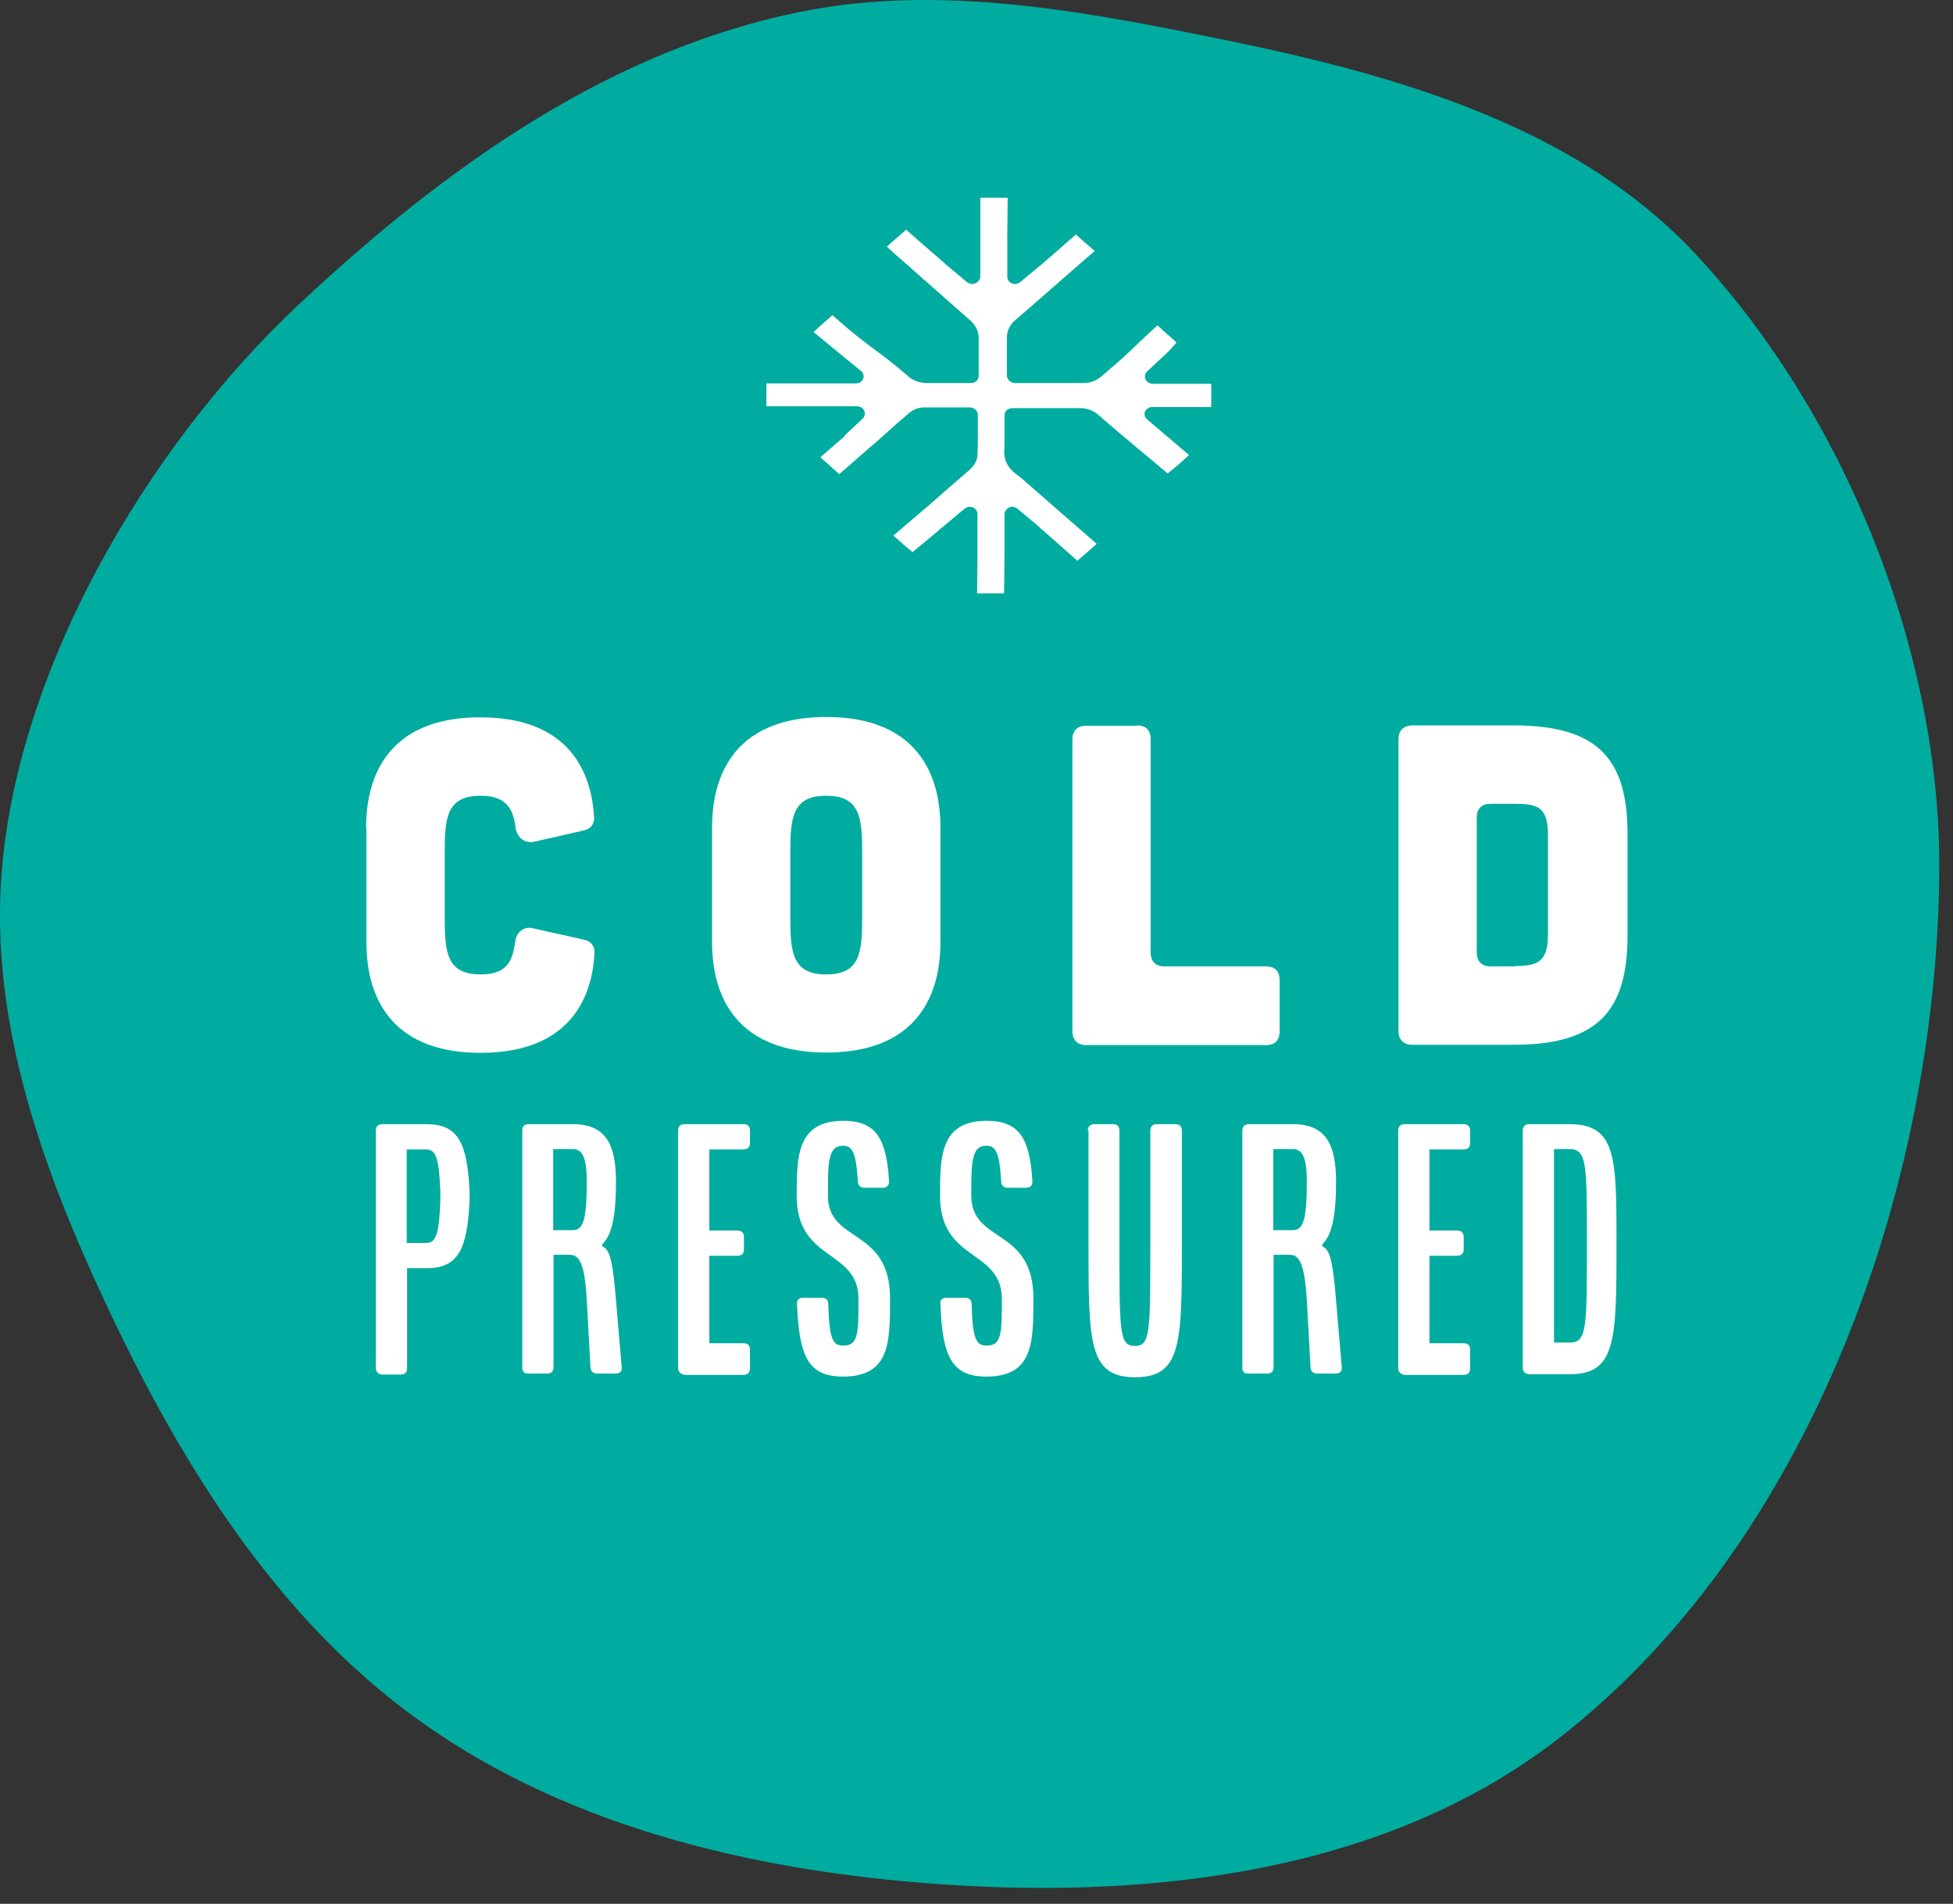 <svg width="79" height="77" viewBox="0 0 79 77" fill="none" xmlns="http://www.w3.org/2000/svg">
<rect x="0" y="0" width="79" height="77" fill="#333333" stroke="none"/>
<path d="M32.85 0.389C24.862 1.859 18.083 6.705 12.146 12.258C5.896 18.097 0.462 27.366 0.027 35.913C-0.258 41.644 1.726 47.237 4.144 52.437C7.078 58.752 10.801 64.918 16.33 69.124C22.498 73.819 30.392 75.684 38.108 76.215C46.817 76.814 56.136 75.67 63.038 70.321C73.186 62.454 78.349 48.081 78.444 35.233C78.512 26.399 74.626 16.763 68.622 10.312C63.5 4.799 55.702 2.826 48.325 1.369C43.243 0.349 37.972 -0.536 32.85 0.389Z" fill="#00ACA0"/>
<path d="M14.809 33.491C14.809 32.279 15.067 29.013 19.428 29.013C23.354 29.013 23.952 31.653 24.033 33.069C24.047 33.328 23.884 33.532 23.626 33.586L21.588 34.049C21.207 34.117 20.909 33.858 20.854 33.477C20.759 32.661 20.433 32.184 19.441 32.184C18.083 32.184 17.988 33.055 17.988 34.471V37.125C17.988 38.54 18.083 39.411 19.441 39.411C20.46 39.411 20.732 38.935 20.841 38.078C20.895 37.697 21.194 37.452 21.561 37.547L23.639 38.01C23.897 38.064 24.061 38.268 24.047 38.54C23.979 39.942 23.368 42.583 19.441 42.583C15.08 42.583 14.822 39.316 14.822 38.105V33.491H14.809Z" fill="white"/>
<path d="M38.041 38.092C38.041 39.303 37.783 42.57 33.422 42.57C29.061 42.57 28.803 39.303 28.803 38.092V33.478C28.803 32.267 29.061 29 33.422 29C37.783 29 38.041 32.267 38.041 33.478V38.092ZM34.876 34.471C34.876 33.056 34.781 32.185 33.422 32.185C32.063 32.185 31.968 33.056 31.968 34.471V37.126C31.968 38.541 32.063 39.412 33.422 39.412C34.781 39.412 34.876 38.541 34.876 37.126V34.471Z" fill="white"/>
<path d="M45.987 29.34C46.354 29.34 46.544 29.531 46.544 29.898V38.527C46.544 38.881 46.748 39.086 47.101 39.086H51.204C51.571 39.086 51.761 39.276 51.761 39.644V41.712C51.761 42.08 51.571 42.27 51.204 42.27H43.936C43.583 42.27 43.379 42.066 43.379 41.712V29.912C43.379 29.544 43.583 29.354 43.936 29.354H45.987V29.34Z" fill="white"/>
<path d="M61.23 29.34C64.695 29.34 65.836 30.742 65.836 33.764V37.806C65.836 40.828 64.695 42.257 61.23 42.257H57.127C56.774 42.257 56.57 42.053 56.57 41.699V29.912C56.57 29.544 56.761 29.354 57.127 29.34H61.23ZM61.285 39.072C62.168 39.072 62.616 38.922 62.616 37.82C62.616 37.806 62.616 33.777 62.616 33.764C62.616 32.62 62.168 32.511 61.285 32.511H60.293C59.94 32.511 59.736 32.702 59.736 33.069V38.527C59.736 38.881 59.94 39.086 60.293 39.086H61.285V39.072Z" fill="white"/>
<path d="M15.203 55.323V45.727C15.203 45.564 15.285 45.469 15.461 45.469H17.255C18.559 45.469 18.898 46.258 18.994 48.177V48.586C18.898 50.491 18.559 51.294 17.255 51.294H16.467V55.337C16.467 55.5 16.385 55.595 16.209 55.595H15.448C15.285 55.568 15.203 55.486 15.203 55.323ZM17.241 50.273C17.621 50.273 17.757 49.96 17.812 48.586V48.177C17.757 46.803 17.621 46.49 17.241 46.49H16.453V50.273H17.241Z" fill="white"/>
<path d="M21.127 55.323V45.727C21.127 45.564 21.209 45.469 21.385 45.469H23.178C24.483 45.469 24.917 46.258 24.917 47.796C24.917 49.171 24.754 49.96 24.36 50.328V50.41C24.686 50.518 24.795 51.117 24.917 52.587L25.148 55.296C25.162 55.473 25.067 55.554 24.904 55.554H24.143C23.994 55.554 23.898 55.473 23.885 55.309L23.735 52.574C23.654 51.077 23.423 50.75 23.043 50.75H22.39V55.296C22.39 55.459 22.309 55.554 22.132 55.554H21.372C21.222 55.568 21.127 55.486 21.127 55.323ZM23.165 49.756C23.6 49.756 23.735 49.321 23.735 47.783C23.735 46.789 23.545 46.476 23.165 46.476H22.377V49.756H23.165Z" fill="white"/>
<path d="M27.43 55.323V45.727C27.43 45.564 27.511 45.469 27.688 45.469H30.079C30.242 45.469 30.337 45.55 30.337 45.727V46.231C30.337 46.394 30.242 46.49 30.079 46.49H28.693V49.77H29.834C29.997 49.77 30.093 49.865 30.093 50.029V50.532C30.093 50.695 30.011 50.791 29.834 50.791H28.693V54.329H30.079C30.242 54.329 30.337 54.411 30.337 54.588V55.35C30.337 55.514 30.242 55.609 30.079 55.609H27.688C27.525 55.568 27.43 55.486 27.43 55.323Z" fill="white"/>
<path d="M32.471 52.492H33.245C33.408 52.492 33.504 52.574 33.504 52.751C33.544 54.153 33.68 54.425 34.115 54.425C34.726 54.425 34.726 53.908 34.726 52.533C34.726 50.519 32.227 51.049 32.227 48.368C32.227 46.789 32.227 45.333 34.115 45.333C35.446 45.333 35.854 46.054 35.963 47.769C35.976 47.932 35.881 48.041 35.705 48.041H34.957C34.808 48.041 34.699 47.946 34.699 47.769C34.631 46.626 34.482 46.34 34.101 46.34C33.49 46.34 33.49 47.021 33.49 48.355C33.49 50.314 36.003 49.62 36.003 52.519C36.003 54.289 36.003 55.677 34.101 55.677C32.702 55.677 32.322 54.874 32.24 52.737C32.227 52.587 32.308 52.492 32.471 52.492Z" fill="white"/>
<path d="M38.27 52.492H39.044C39.207 52.492 39.303 52.574 39.303 52.751C39.343 54.153 39.479 54.425 39.914 54.425C40.525 54.425 40.525 53.908 40.525 52.533C40.525 50.519 38.025 51.049 38.025 48.368C38.025 46.789 38.025 45.333 39.914 45.333C41.245 45.333 41.653 46.054 41.761 47.769C41.775 47.932 41.68 48.041 41.503 48.041H40.756C40.607 48.041 40.498 47.946 40.498 47.769C40.43 46.626 40.281 46.34 39.9 46.34C39.289 46.34 39.289 47.021 39.289 48.355C39.289 50.314 41.802 49.62 41.802 52.519C41.802 54.289 41.802 55.677 39.9 55.677C38.501 55.677 38.12 54.874 38.039 52.737C38.025 52.587 38.107 52.492 38.27 52.492Z" fill="white"/>
<path d="M44.004 45.727C44.004 45.564 44.099 45.469 44.262 45.469H45.023C45.186 45.469 45.281 45.55 45.281 45.727V50.26C45.281 53.907 45.281 54.438 45.906 54.438C46.531 54.438 46.531 53.907 46.531 50.26V45.727C46.531 45.564 46.626 45.469 46.789 45.469H47.55C47.713 45.469 47.808 45.55 47.808 45.727V50.26C47.808 54.302 47.808 55.704 45.919 55.704C44.031 55.704 44.031 54.302 44.031 50.26V45.727H44.004Z" fill="white"/>
<path d="M50.254 55.323V45.727C50.254 45.564 50.349 45.469 50.512 45.469H52.305C53.61 45.469 54.044 46.258 54.044 47.796C54.044 49.171 53.881 49.96 53.487 50.328V50.41C53.813 50.518 53.922 51.117 54.044 52.587L54.275 55.296C54.289 55.473 54.194 55.554 54.031 55.554H53.27C53.12 55.554 53.025 55.473 53.012 55.309L52.862 52.574C52.767 51.077 52.55 50.75 52.169 50.75H51.517V55.296C51.517 55.459 51.436 55.554 51.259 55.554H50.498C50.335 55.568 50.254 55.486 50.254 55.323ZM52.292 49.756C52.727 49.756 52.862 49.321 52.862 47.783C52.862 46.789 52.672 46.476 52.292 46.476H51.504V49.756H52.292Z" fill="white"/>
<path d="M56.559 55.323V45.727C56.559 45.564 56.654 45.469 56.817 45.469H59.208C59.371 45.469 59.466 45.55 59.466 45.727V46.231C59.466 46.394 59.384 46.49 59.208 46.49H57.822V49.77H58.95C59.113 49.77 59.208 49.865 59.208 50.029V50.532C59.208 50.695 59.113 50.791 58.95 50.791H57.822V54.329H59.208C59.371 54.329 59.466 54.411 59.466 54.588V55.35C59.466 55.514 59.384 55.609 59.208 55.609H56.803C56.64 55.568 56.559 55.486 56.559 55.323Z" fill="white"/>
<path d="M61.598 55.323V45.727C61.598 45.564 61.693 45.469 61.856 45.469H63.5C65.388 45.469 65.388 46.857 65.388 50.26C65.388 54.18 65.388 55.582 63.5 55.582H61.856C61.693 55.568 61.598 55.486 61.598 55.323ZM63.486 54.302C64.192 54.302 64.192 53.771 64.192 50.246C64.192 47.089 64.192 46.476 63.486 46.476H62.861V54.302H63.486Z" fill="white"/>
<path d="M48.031 18.465L48.047 18.449L48.096 18.404L46.401 16.963C46.304 16.887 46.271 16.751 46.32 16.645C46.369 16.538 46.483 16.463 46.613 16.463C46.613 16.463 48.341 16.463 48.96 16.463H48.993C48.993 16.129 49.009 15.826 48.993 15.522H46.63C46.499 15.522 46.385 15.446 46.336 15.34C46.287 15.234 46.32 15.113 46.401 15.022L47.151 14.324L47.2 14.279C47.233 14.248 47.249 14.233 47.265 14.218L47.591 13.854C47.526 13.793 47.461 13.733 47.396 13.672C47.2 13.505 47.004 13.338 46.825 13.156C46.385 13.551 46.19 13.748 45.994 13.93C45.766 14.142 45.57 14.354 45.032 14.809L44.56 15.219C44.364 15.386 44.103 15.492 43.826 15.492C43.647 15.492 42.62 15.492 42.311 15.492H42.245H41.952H41.659H41.528H41.056C40.974 15.492 40.893 15.462 40.828 15.401C40.762 15.34 40.73 15.264 40.73 15.189V14.779V14.476C40.73 14.203 40.73 13.93 40.73 13.657C40.73 13.384 40.844 13.141 41.056 12.959C41.708 12.398 42.262 11.913 42.849 11.397L43.875 10.502L44.283 10.154C44.022 9.926 43.761 9.699 43.517 9.486L42.653 10.245L42.197 10.639C42.164 10.654 42.148 10.684 42.115 10.715L42.066 10.745L41.268 11.412C41.202 11.458 41.137 11.488 41.056 11.488C41.007 11.488 40.974 11.473 40.925 11.458C40.811 11.412 40.746 11.306 40.746 11.185V10.229V10.078V9.426L40.762 8C40.583 8 40.42 8 40.241 8H40.192C40.013 8 39.833 8 39.654 8C39.654 8.485 39.654 8.971 39.654 9.441V9.456V10.078V10.214V11.185C39.654 11.306 39.573 11.397 39.459 11.458C39.41 11.473 39.377 11.488 39.328 11.488C39.247 11.488 39.181 11.458 39.116 11.412L38.318 10.745L38.269 10.7C38.236 10.669 38.204 10.654 38.187 10.624L37.747 10.245C37.372 9.926 37.014 9.608 36.655 9.289C36.476 9.456 36.297 9.608 36.117 9.759C36.036 9.835 35.955 9.896 35.873 9.972L36.134 10.214C37.177 11.139 38.22 12.049 39.263 12.974C39.475 13.172 39.589 13.399 39.589 13.672C39.589 13.869 39.589 14.051 39.589 14.248V14.476V14.794V15.204C39.589 15.371 39.442 15.492 39.279 15.492H38.807H38.464H38.122H38.041C37.861 15.492 37.698 15.492 37.519 15.492C37.209 15.492 36.949 15.401 36.737 15.219C36.232 14.779 35.824 14.461 35.384 14.142C34.96 13.824 34.537 13.505 34.015 13.05L33.673 12.747C33.412 12.974 33.151 13.202 32.907 13.429L34.83 15.007C34.928 15.082 34.96 15.219 34.911 15.325C34.863 15.446 34.748 15.507 34.618 15.507H33.542H33.38H32.662H31.945H31C31 15.81 31 16.129 31 16.432H31.945H32.679H33.412H33.575H34.667C34.797 16.432 34.911 16.508 34.96 16.614C35.009 16.72 34.977 16.857 34.895 16.933L34.211 17.57C34.194 17.6 34.178 17.63 34.145 17.661L33.184 18.495C33.445 18.722 33.689 18.95 33.95 19.177L35.026 18.237C35.417 17.903 35.645 17.706 35.857 17.509C36.085 17.297 36.313 17.099 36.721 16.751C36.916 16.569 37.144 16.478 37.389 16.478C37.617 16.478 37.845 16.478 38.073 16.478H38.155H38.448H38.758H39.23C39.312 16.478 39.393 16.508 39.459 16.569C39.524 16.629 39.556 16.705 39.556 16.781V17.191V17.448C39.556 17.767 39.556 18.07 39.54 18.389C39.54 18.54 39.475 18.768 39.23 18.995C39.002 19.192 38.774 19.39 38.546 19.587L38.301 19.799L37.698 20.33L36.134 21.665L36.264 21.771C36.476 21.968 36.688 22.15 36.916 22.332C37.079 22.195 37.177 22.104 37.275 22.028C37.372 21.953 37.486 21.862 37.666 21.71L38.09 21.346L38.171 21.285L38.22 21.24L39.019 20.573C39.084 20.527 39.149 20.497 39.23 20.497C39.279 20.497 39.312 20.512 39.361 20.527C39.475 20.573 39.54 20.679 39.54 20.8V21.771V21.922V22.559L39.524 24C39.703 24 39.899 24 40.078 24H40.159C40.306 24 40.469 24 40.616 24L40.632 22.529V21.892V21.756V20.8C40.632 20.679 40.714 20.588 40.811 20.527C40.86 20.512 40.893 20.497 40.942 20.497C41.023 20.497 41.088 20.527 41.154 20.573L41.952 21.24L42.001 21.285C42.034 21.316 42.066 21.331 42.083 21.361L42.62 21.831L42.637 21.846C42.946 22.119 43.272 22.408 43.582 22.681C43.843 22.453 44.103 22.226 44.364 21.998L42.849 20.679L41.251 19.283C41.235 19.268 41.202 19.253 41.186 19.238C41.039 19.132 40.844 18.98 40.714 18.722C40.599 18.465 40.616 18.237 40.632 18.07C40.632 18.025 40.632 18.009 40.632 17.979C40.632 17.812 40.632 17.63 40.632 17.448V17.206V16.796C40.632 16.629 40.779 16.508 40.942 16.508H41.414H41.545H41.838H42.131C42.36 16.508 43.5 16.508 43.712 16.508C43.973 16.508 44.25 16.614 44.429 16.781C45.261 17.509 46.907 18.874 47.233 19.147C47.559 18.889 47.803 18.677 48.031 18.465Z" fill="white"/>
</svg>
